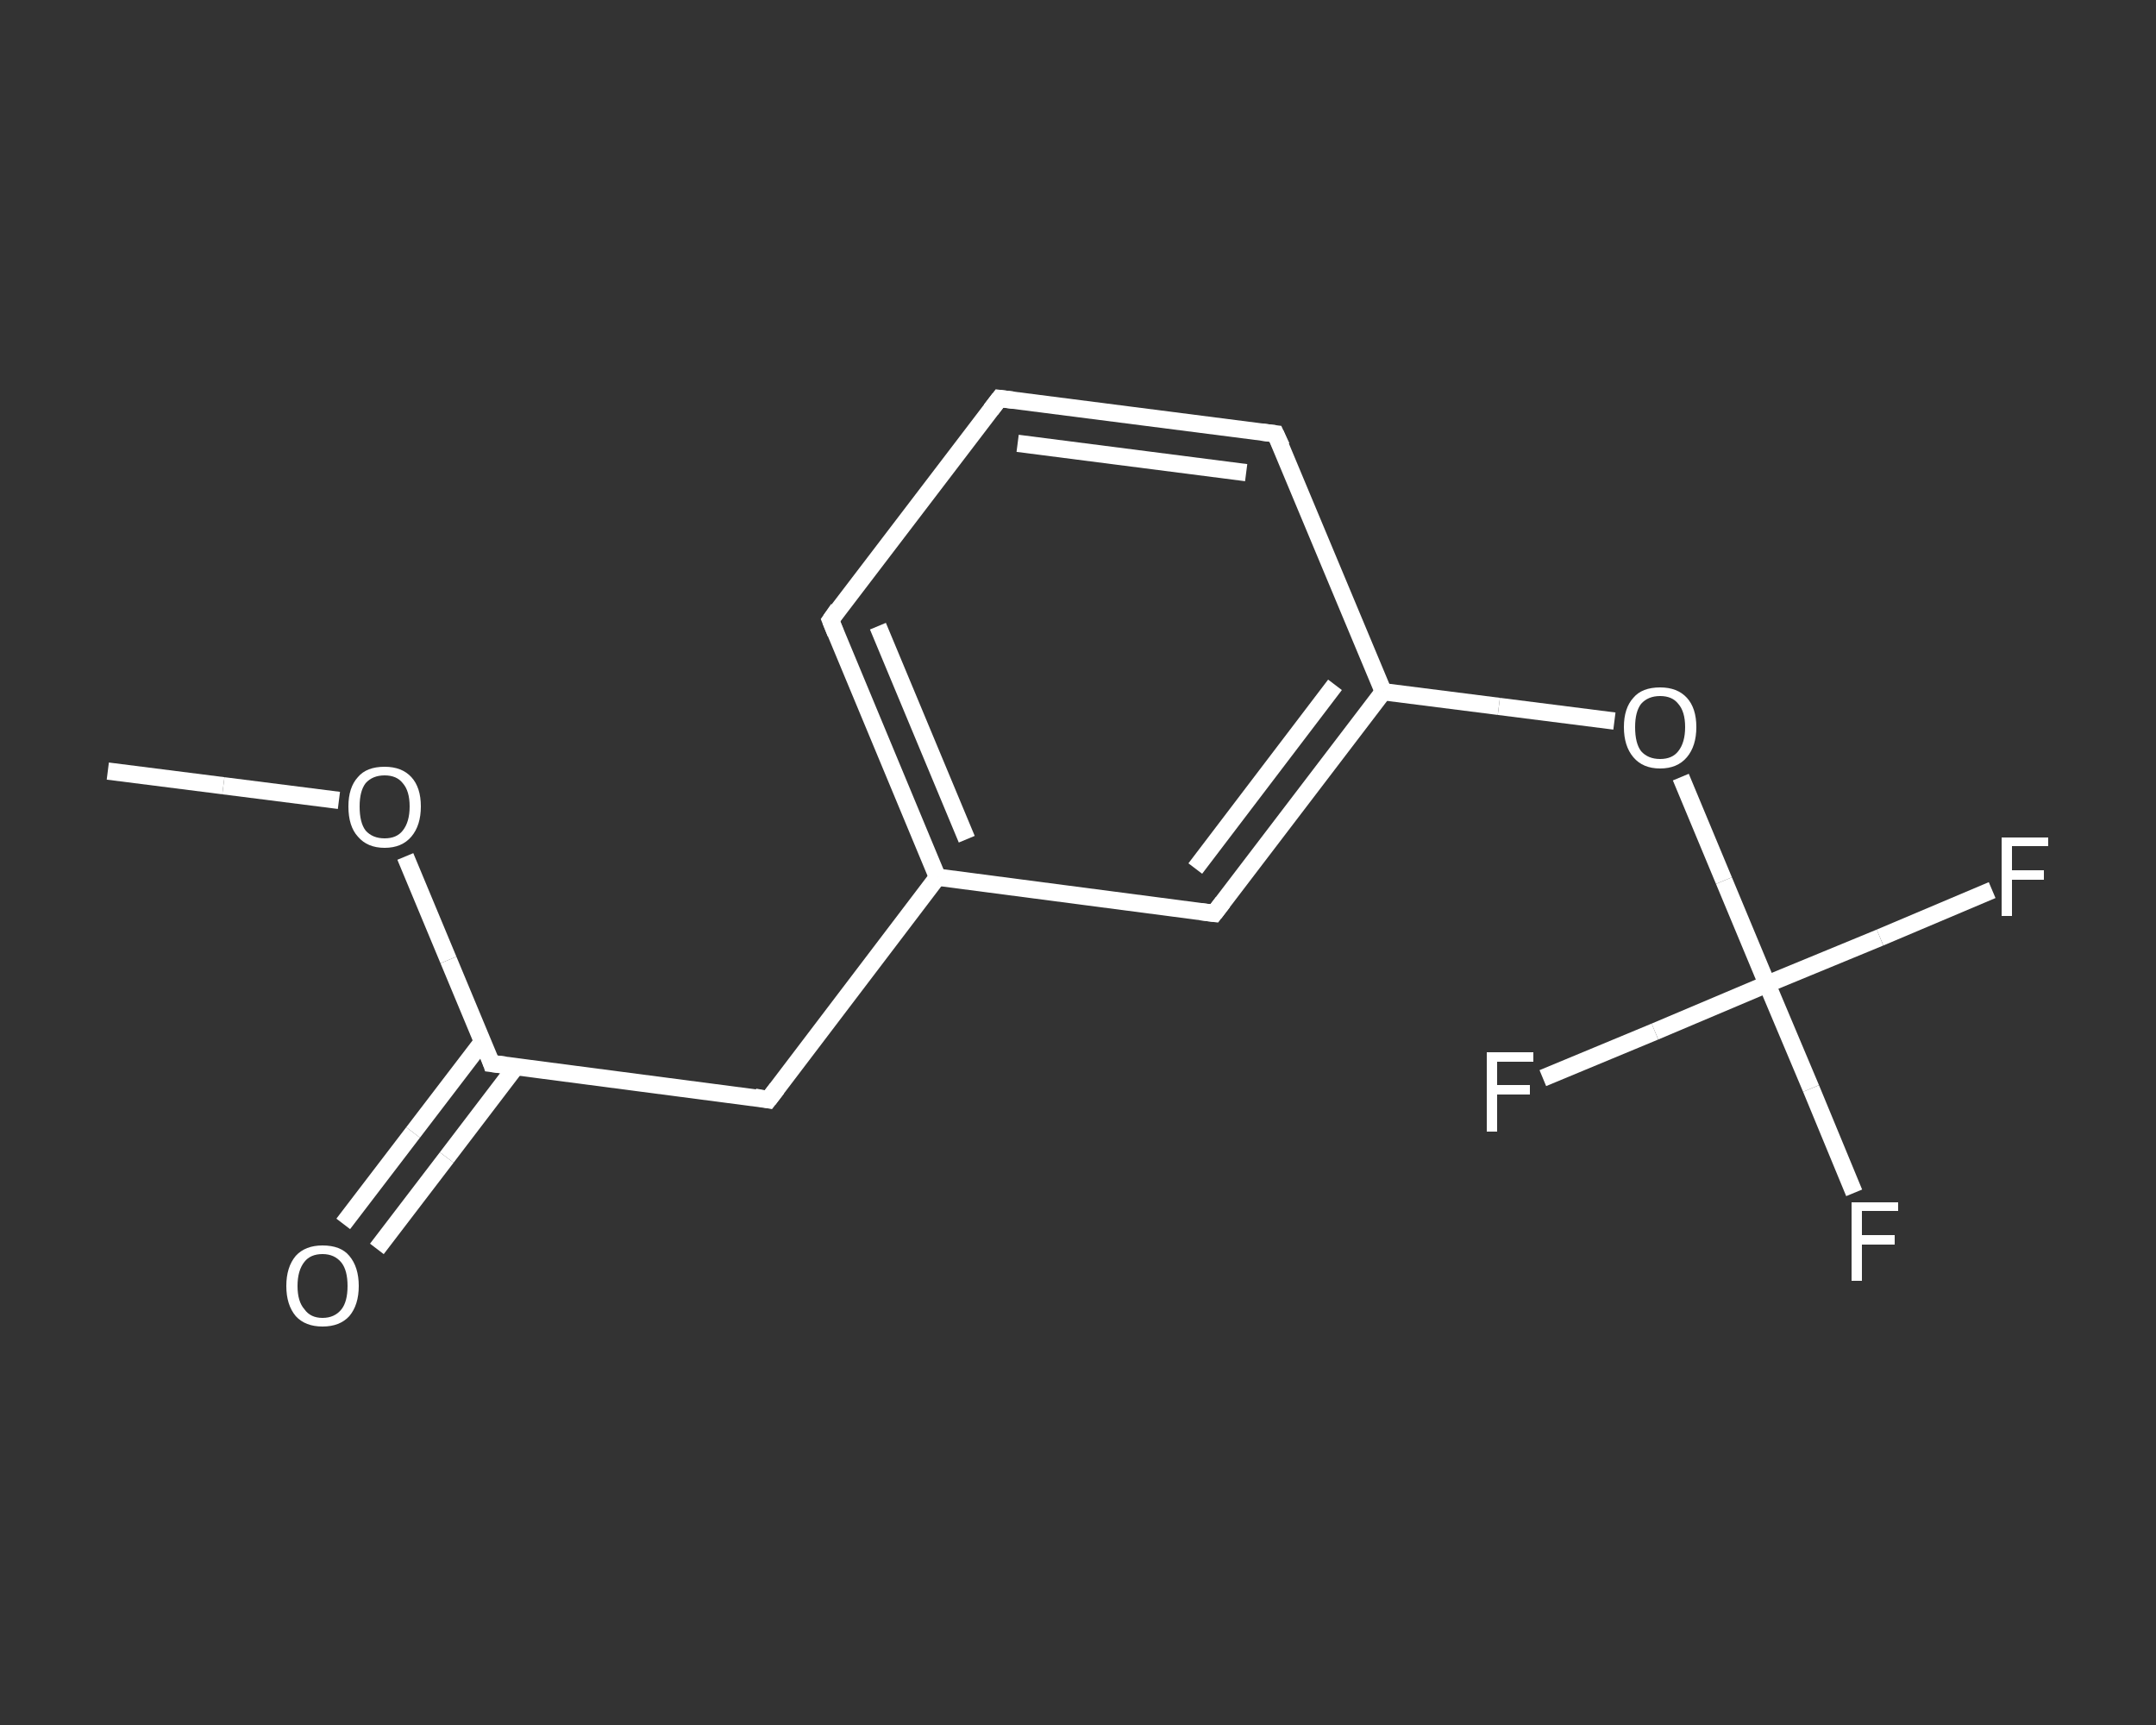 <?xml version='1.0' encoding='iso-8859-1'?>
<svg version='1.1' baseProfile='full'
              xmlns='http://www.w3.org/2000/svg'
                      xmlns:rdkit='http://www.rdkit.org/xml'
                      xmlns:xlink='http://www.w3.org/1999/xlink'
                  xml:space='preserve'
width='250px' height='200px' viewBox='0 0 250 200'>
<rect x="0" y="0" width="250" height="200" fill="#333333" stroke="none"/>
<!-- END OF HEADER -->
<rect style='opacity:1.0;fill:transparent;stroke:none' width='250.0' height='200.0' x='0.0' y='0.0'> </rect>
<path class='bond-0 atom-0 atom-1' d='M 12.5,89.4 L 25.9,91.1' style='fill:none;fill-rule:evenodd;stroke:#FFFFFF;stroke-width:2.0px;stroke-linecap:butt;stroke-linejoin:miter;stroke-opacity:1' />
<path class='bond-0 atom-0 atom-1' d='M 25.9,91.1 L 39.3,92.8' style='fill:none;fill-rule:evenodd;stroke:#FFFFFF;stroke-width:2.0px;stroke-linecap:butt;stroke-linejoin:miter;stroke-opacity:1' />
<path class='bond-1 atom-1 atom-2' d='M 47.0,99.3 L 52.0,111.3' style='fill:none;fill-rule:evenodd;stroke:#FFFFFF;stroke-width:2.0px;stroke-linecap:butt;stroke-linejoin:miter;stroke-opacity:1' />
<path class='bond-1 atom-1 atom-2' d='M 52.0,111.3 L 57.0,123.3' style='fill:none;fill-rule:evenodd;stroke:#FFFFFF;stroke-width:2.0px;stroke-linecap:butt;stroke-linejoin:miter;stroke-opacity:1' />
<path class='bond-2 atom-2 atom-3' d='M 56.0,120.7 L 47.9,131.3' style='fill:none;fill-rule:evenodd;stroke:#FFFFFF;stroke-width:2.0px;stroke-linecap:butt;stroke-linejoin:miter;stroke-opacity:1' />
<path class='bond-2 atom-2 atom-3' d='M 47.9,131.3 L 39.8,141.9' style='fill:none;fill-rule:evenodd;stroke:#FFFFFF;stroke-width:2.0px;stroke-linecap:butt;stroke-linejoin:miter;stroke-opacity:1' />
<path class='bond-2 atom-2 atom-3' d='M 59.8,123.7 L 51.8,134.2' style='fill:none;fill-rule:evenodd;stroke:#FFFFFF;stroke-width:2.0px;stroke-linecap:butt;stroke-linejoin:miter;stroke-opacity:1' />
<path class='bond-2 atom-2 atom-3' d='M 51.8,134.2 L 43.7,144.8' style='fill:none;fill-rule:evenodd;stroke:#FFFFFF;stroke-width:2.0px;stroke-linecap:butt;stroke-linejoin:miter;stroke-opacity:1' />
<path class='bond-3 atom-2 atom-4' d='M 57.0,123.3 L 89.1,127.5' style='fill:none;fill-rule:evenodd;stroke:#FFFFFF;stroke-width:2.0px;stroke-linecap:butt;stroke-linejoin:miter;stroke-opacity:1' />
<path class='bond-4 atom-4 atom-5' d='M 89.1,127.5 L 108.7,101.7' style='fill:none;fill-rule:evenodd;stroke:#FFFFFF;stroke-width:2.0px;stroke-linecap:butt;stroke-linejoin:miter;stroke-opacity:1' />
<path class='bond-5 atom-5 atom-6' d='M 108.7,101.7 L 96.3,71.9' style='fill:none;fill-rule:evenodd;stroke:#FFFFFF;stroke-width:2.0px;stroke-linecap:butt;stroke-linejoin:miter;stroke-opacity:1' />
<path class='bond-5 atom-5 atom-6' d='M 112.1,97.3 L 101.8,72.6' style='fill:none;fill-rule:evenodd;stroke:#FFFFFF;stroke-width:2.0px;stroke-linecap:butt;stroke-linejoin:miter;stroke-opacity:1' />
<path class='bond-6 atom-6 atom-7' d='M 96.3,71.9 L 115.9,46.2' style='fill:none;fill-rule:evenodd;stroke:#FFFFFF;stroke-width:2.0px;stroke-linecap:butt;stroke-linejoin:miter;stroke-opacity:1' />
<path class='bond-7 atom-7 atom-8' d='M 115.9,46.2 L 147.9,50.3' style='fill:none;fill-rule:evenodd;stroke:#FFFFFF;stroke-width:2.0px;stroke-linecap:butt;stroke-linejoin:miter;stroke-opacity:1' />
<path class='bond-7 atom-7 atom-8' d='M 118.0,51.4 L 144.5,54.8' style='fill:none;fill-rule:evenodd;stroke:#FFFFFF;stroke-width:2.0px;stroke-linecap:butt;stroke-linejoin:miter;stroke-opacity:1' />
<path class='bond-8 atom-8 atom-9' d='M 147.9,50.3 L 160.4,80.2' style='fill:none;fill-rule:evenodd;stroke:#FFFFFF;stroke-width:2.0px;stroke-linecap:butt;stroke-linejoin:miter;stroke-opacity:1' />
<path class='bond-9 atom-9 atom-10' d='M 160.4,80.2 L 173.8,81.9' style='fill:none;fill-rule:evenodd;stroke:#FFFFFF;stroke-width:2.0px;stroke-linecap:butt;stroke-linejoin:miter;stroke-opacity:1' />
<path class='bond-9 atom-9 atom-10' d='M 173.8,81.9 L 187.2,83.6' style='fill:none;fill-rule:evenodd;stroke:#FFFFFF;stroke-width:2.0px;stroke-linecap:butt;stroke-linejoin:miter;stroke-opacity:1' />
<path class='bond-10 atom-10 atom-11' d='M 194.9,90.1 L 199.9,102.1' style='fill:none;fill-rule:evenodd;stroke:#FFFFFF;stroke-width:2.0px;stroke-linecap:butt;stroke-linejoin:miter;stroke-opacity:1' />
<path class='bond-10 atom-10 atom-11' d='M 199.9,102.1 L 204.9,114.1' style='fill:none;fill-rule:evenodd;stroke:#FFFFFF;stroke-width:2.0px;stroke-linecap:butt;stroke-linejoin:miter;stroke-opacity:1' />
<path class='bond-11 atom-11 atom-12' d='M 204.9,114.1 L 210.0,126.2' style='fill:none;fill-rule:evenodd;stroke:#FFFFFF;stroke-width:2.0px;stroke-linecap:butt;stroke-linejoin:miter;stroke-opacity:1' />
<path class='bond-11 atom-11 atom-12' d='M 210.0,126.2 L 215.0,138.3' style='fill:none;fill-rule:evenodd;stroke:#FFFFFF;stroke-width:2.0px;stroke-linecap:butt;stroke-linejoin:miter;stroke-opacity:1' />
<path class='bond-12 atom-11 atom-13' d='M 204.9,114.1 L 218.0,108.7' style='fill:none;fill-rule:evenodd;stroke:#FFFFFF;stroke-width:2.0px;stroke-linecap:butt;stroke-linejoin:miter;stroke-opacity:1' />
<path class='bond-12 atom-11 atom-13' d='M 218.0,108.7 L 231.0,103.2' style='fill:none;fill-rule:evenodd;stroke:#FFFFFF;stroke-width:2.0px;stroke-linecap:butt;stroke-linejoin:miter;stroke-opacity:1' />
<path class='bond-13 atom-11 atom-14' d='M 204.9,114.1 L 191.9,119.6' style='fill:none;fill-rule:evenodd;stroke:#FFFFFF;stroke-width:2.0px;stroke-linecap:butt;stroke-linejoin:miter;stroke-opacity:1' />
<path class='bond-13 atom-11 atom-14' d='M 191.9,119.6 L 178.9,125.0' style='fill:none;fill-rule:evenodd;stroke:#FFFFFF;stroke-width:2.0px;stroke-linecap:butt;stroke-linejoin:miter;stroke-opacity:1' />
<path class='bond-14 atom-9 atom-15' d='M 160.4,80.2 L 140.8,105.9' style='fill:none;fill-rule:evenodd;stroke:#FFFFFF;stroke-width:2.0px;stroke-linecap:butt;stroke-linejoin:miter;stroke-opacity:1' />
<path class='bond-14 atom-9 atom-15' d='M 154.8,79.4 L 138.6,100.7' style='fill:none;fill-rule:evenodd;stroke:#FFFFFF;stroke-width:2.0px;stroke-linecap:butt;stroke-linejoin:miter;stroke-opacity:1' />
<path class='bond-15 atom-15 atom-5' d='M 140.8,105.9 L 108.7,101.7' style='fill:none;fill-rule:evenodd;stroke:#FFFFFF;stroke-width:2.0px;stroke-linecap:butt;stroke-linejoin:miter;stroke-opacity:1' />
<path d='M 56.8,122.7 L 57.0,123.3 L 58.6,123.5' style='fill:none;stroke:#FFFFFF;stroke-width:2.0px;stroke-linecap:butt;stroke-linejoin:miter;stroke-opacity:1;' />
<path d='M 87.5,127.2 L 89.1,127.5 L 90.1,126.2' style='fill:none;stroke:#FFFFFF;stroke-width:2.0px;stroke-linecap:butt;stroke-linejoin:miter;stroke-opacity:1;' />
<path d='M 96.9,73.4 L 96.3,71.9 L 97.2,70.6' style='fill:none;stroke:#FFFFFF;stroke-width:2.0px;stroke-linecap:butt;stroke-linejoin:miter;stroke-opacity:1;' />
<path d='M 114.9,47.5 L 115.9,46.2 L 117.5,46.4' style='fill:none;stroke:#FFFFFF;stroke-width:2.0px;stroke-linecap:butt;stroke-linejoin:miter;stroke-opacity:1;' />
<path d='M 146.3,50.1 L 147.9,50.3 L 148.6,51.8' style='fill:none;stroke:#FFFFFF;stroke-width:2.0px;stroke-linecap:butt;stroke-linejoin:miter;stroke-opacity:1;' />
<path d='M 141.8,104.6 L 140.8,105.9 L 139.2,105.7' style='fill:none;stroke:#FFFFFF;stroke-width:2.0px;stroke-linecap:butt;stroke-linejoin:miter;stroke-opacity:1;' />
<path class='atom-1' d='M 40.4 93.5
Q 40.4 91.3, 41.5 90.1
Q 42.5 88.9, 44.6 88.9
Q 46.6 88.9, 47.7 90.1
Q 48.8 91.3, 48.8 93.5
Q 48.8 95.7, 47.7 97.0
Q 46.6 98.3, 44.6 98.3
Q 42.6 98.3, 41.5 97.0
Q 40.4 95.8, 40.4 93.5
M 44.6 97.2
Q 46.0 97.2, 46.7 96.3
Q 47.5 95.3, 47.5 93.5
Q 47.5 91.7, 46.7 90.8
Q 46.0 89.9, 44.6 89.9
Q 43.2 89.9, 42.4 90.8
Q 41.7 91.7, 41.7 93.5
Q 41.7 95.4, 42.4 96.3
Q 43.2 97.2, 44.6 97.2
' fill='#FFFFFF'/>
<path class='atom-3' d='M 33.2 149.1
Q 33.2 146.9, 34.3 145.6
Q 35.4 144.4, 37.4 144.4
Q 39.5 144.4, 40.5 145.6
Q 41.6 146.9, 41.6 149.1
Q 41.6 151.3, 40.5 152.6
Q 39.4 153.8, 37.4 153.8
Q 35.4 153.8, 34.3 152.6
Q 33.2 151.3, 33.2 149.1
M 37.4 152.8
Q 38.8 152.8, 39.6 151.8
Q 40.3 150.9, 40.3 149.1
Q 40.3 147.3, 39.6 146.4
Q 38.8 145.4, 37.4 145.4
Q 36.0 145.4, 35.3 146.3
Q 34.5 147.3, 34.5 149.1
Q 34.5 150.9, 35.3 151.8
Q 36.0 152.8, 37.4 152.8
' fill='#FFFFFF'/>
<path class='atom-10' d='M 188.3 84.3
Q 188.3 82.1, 189.4 80.9
Q 190.4 79.7, 192.5 79.7
Q 194.5 79.7, 195.6 80.9
Q 196.7 82.1, 196.7 84.3
Q 196.7 86.5, 195.6 87.8
Q 194.5 89.1, 192.5 89.1
Q 190.5 89.1, 189.4 87.8
Q 188.3 86.5, 188.3 84.3
M 192.5 88.0
Q 193.9 88.0, 194.6 87.1
Q 195.4 86.1, 195.4 84.3
Q 195.4 82.5, 194.6 81.6
Q 193.9 80.7, 192.5 80.7
Q 191.1 80.7, 190.3 81.6
Q 189.6 82.5, 189.6 84.3
Q 189.6 86.2, 190.3 87.1
Q 191.1 88.0, 192.5 88.0
' fill='#FFFFFF'/>
<path class='atom-12' d='M 214.7 139.4
L 220.1 139.4
L 220.1 140.4
L 215.9 140.4
L 215.9 143.2
L 219.7 143.2
L 219.7 144.3
L 215.9 144.3
L 215.9 148.5
L 214.7 148.5
L 214.7 139.4
' fill='#FFFFFF'/>
<path class='atom-13' d='M 232.1 97.1
L 237.5 97.1
L 237.5 98.1
L 233.3 98.1
L 233.3 100.9
L 237.0 100.9
L 237.0 102.0
L 233.3 102.0
L 233.3 106.2
L 232.1 106.2
L 232.1 97.1
' fill='#FFFFFF'/>
<path class='atom-14' d='M 172.4 122.0
L 177.8 122.0
L 177.8 123.1
L 173.6 123.1
L 173.6 125.8
L 177.4 125.8
L 177.4 126.9
L 173.6 126.9
L 173.6 131.2
L 172.4 131.2
L 172.4 122.0
' fill='#FFFFFF'/>
</svg>
